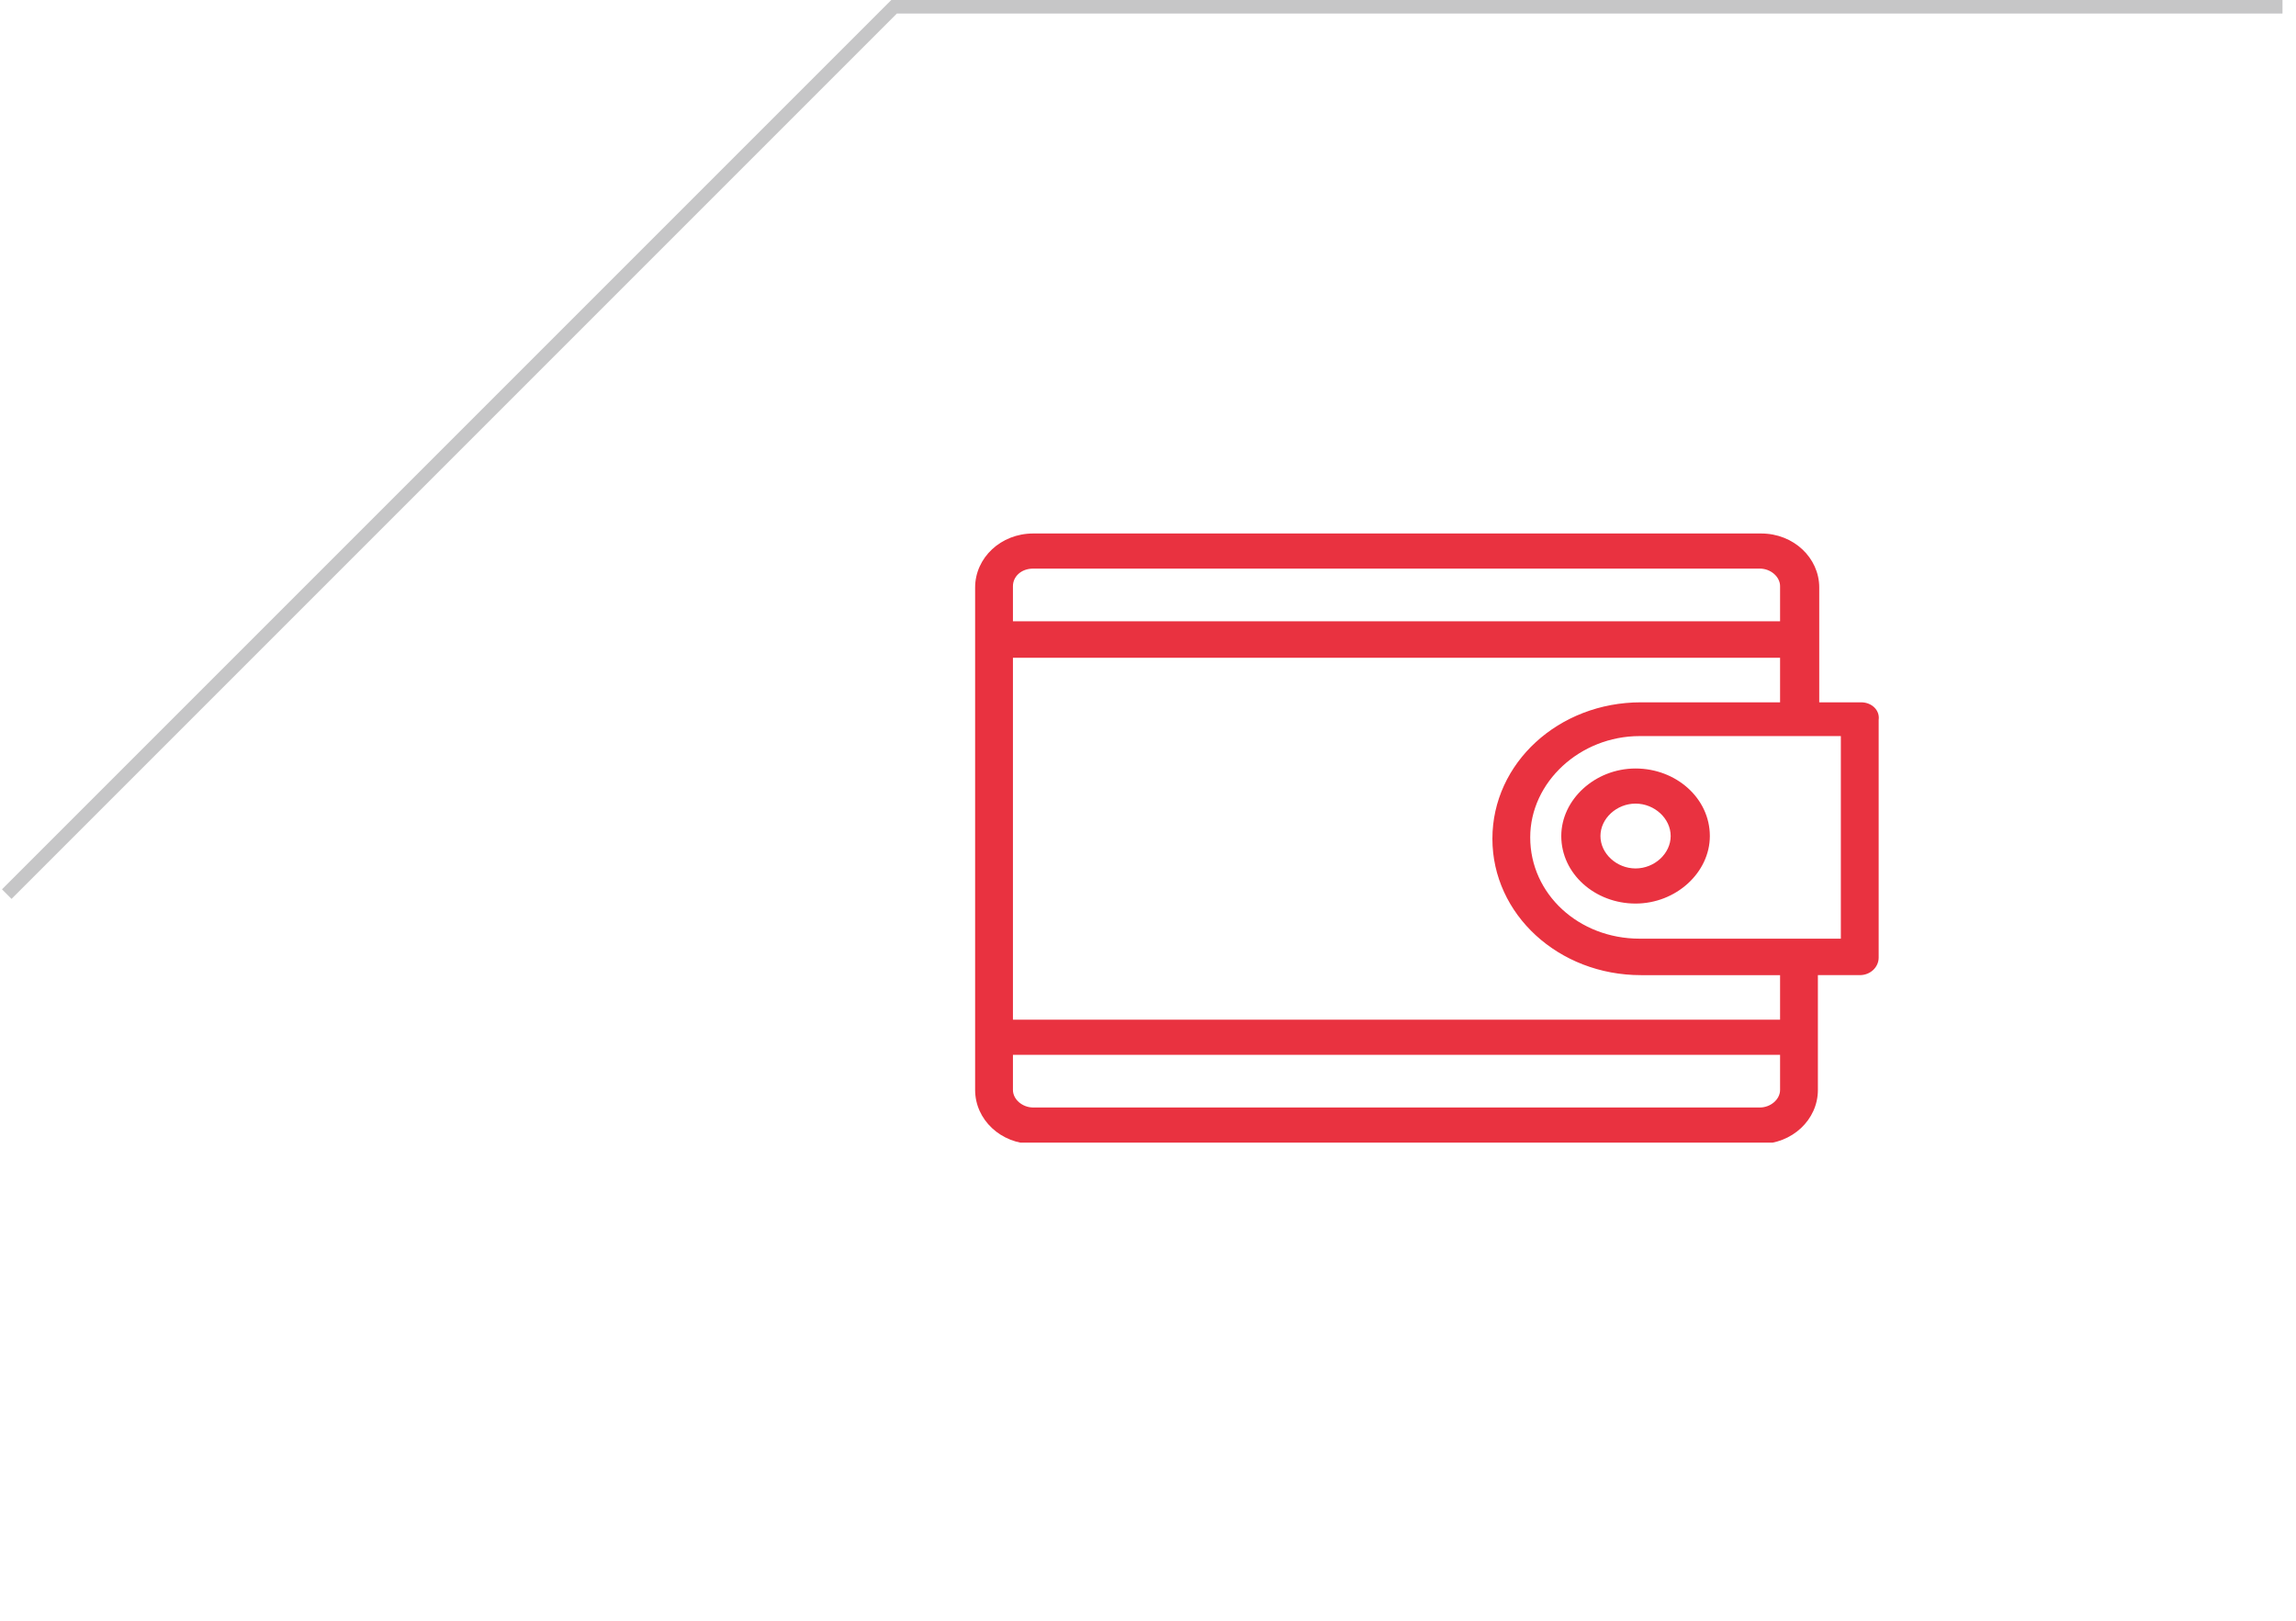 <svg id="Слой_1" xmlns="http://www.w3.org/2000/svg" xmlns:xlink="http://www.w3.org/1999/xlink" viewBox="0 0 170 120"><style>.st0{clip-path:url(#XMLID_14_);fill:none;stroke:#C6C6C7;} .st1{clip-path:url(#XMLID_14_);fill:#E93240;}</style><g id="XMLID_2_"><defs><path id="XMLID_3_" d="M0 0h169.5v84.6H0z"/></defs><clipPath id="XMLID_14_"><use xlink:href="#XMLID_3_" overflow="visible"/></clipPath><path id="XMLID_13_" class="st0" d="M169 .5H66.2L.5 66.2"/><path id="XMLID_7_" class="st1" d="M136.3 69.5h-14.9c-4.5 0-8.1-3.3-8.1-7.5 0-4.1 3.7-7.5 8.1-7.5h14.9v15zm-4.5 6H75V48.7h56.8V52h-10.3c-6.1 0-11 4.5-11 10.1s4.9 10.1 11 10.1h10.3v3.3zm-1.5 6.5H76.5c-.8 0-1.5-.6-1.5-1.3v-2.6h56.8v2.6c0 .7-.7 1.3-1.5 1.3M76.5 42.1h53.8c.8 0 1.5.6 1.5 1.3V46H75v-2.6c0-.7.6-1.3 1.5-1.3m61.3 9.9h-3.1v-8.5c0-2.2-1.9-4-4.3-4H76.5c-2.4 0-4.3 1.8-4.3 4v37.2c0 2.2 1.9 4 4.3 4h53.8c2.4 0 4.3-1.8 4.3-4v-8.5h3.1c.8 0 1.4-.6 1.4-1.3V53.3c.1-.7-.5-1.3-1.3-1.3"/><path id="XMLID_4_" class="st1" d="M123.7 61.9c0 1.3-1.2 2.4-2.6 2.4-1.4 0-2.6-1.1-2.6-2.4 0-1.3 1.2-2.4 2.6-2.4 1.4 0 2.6 1.1 2.6 2.4m-8.1 0c0 2.8 2.5 5 5.5 5s5.5-2.3 5.5-5c0-2.8-2.5-5-5.5-5s-5.5 2.3-5.5 5"/></g></svg>